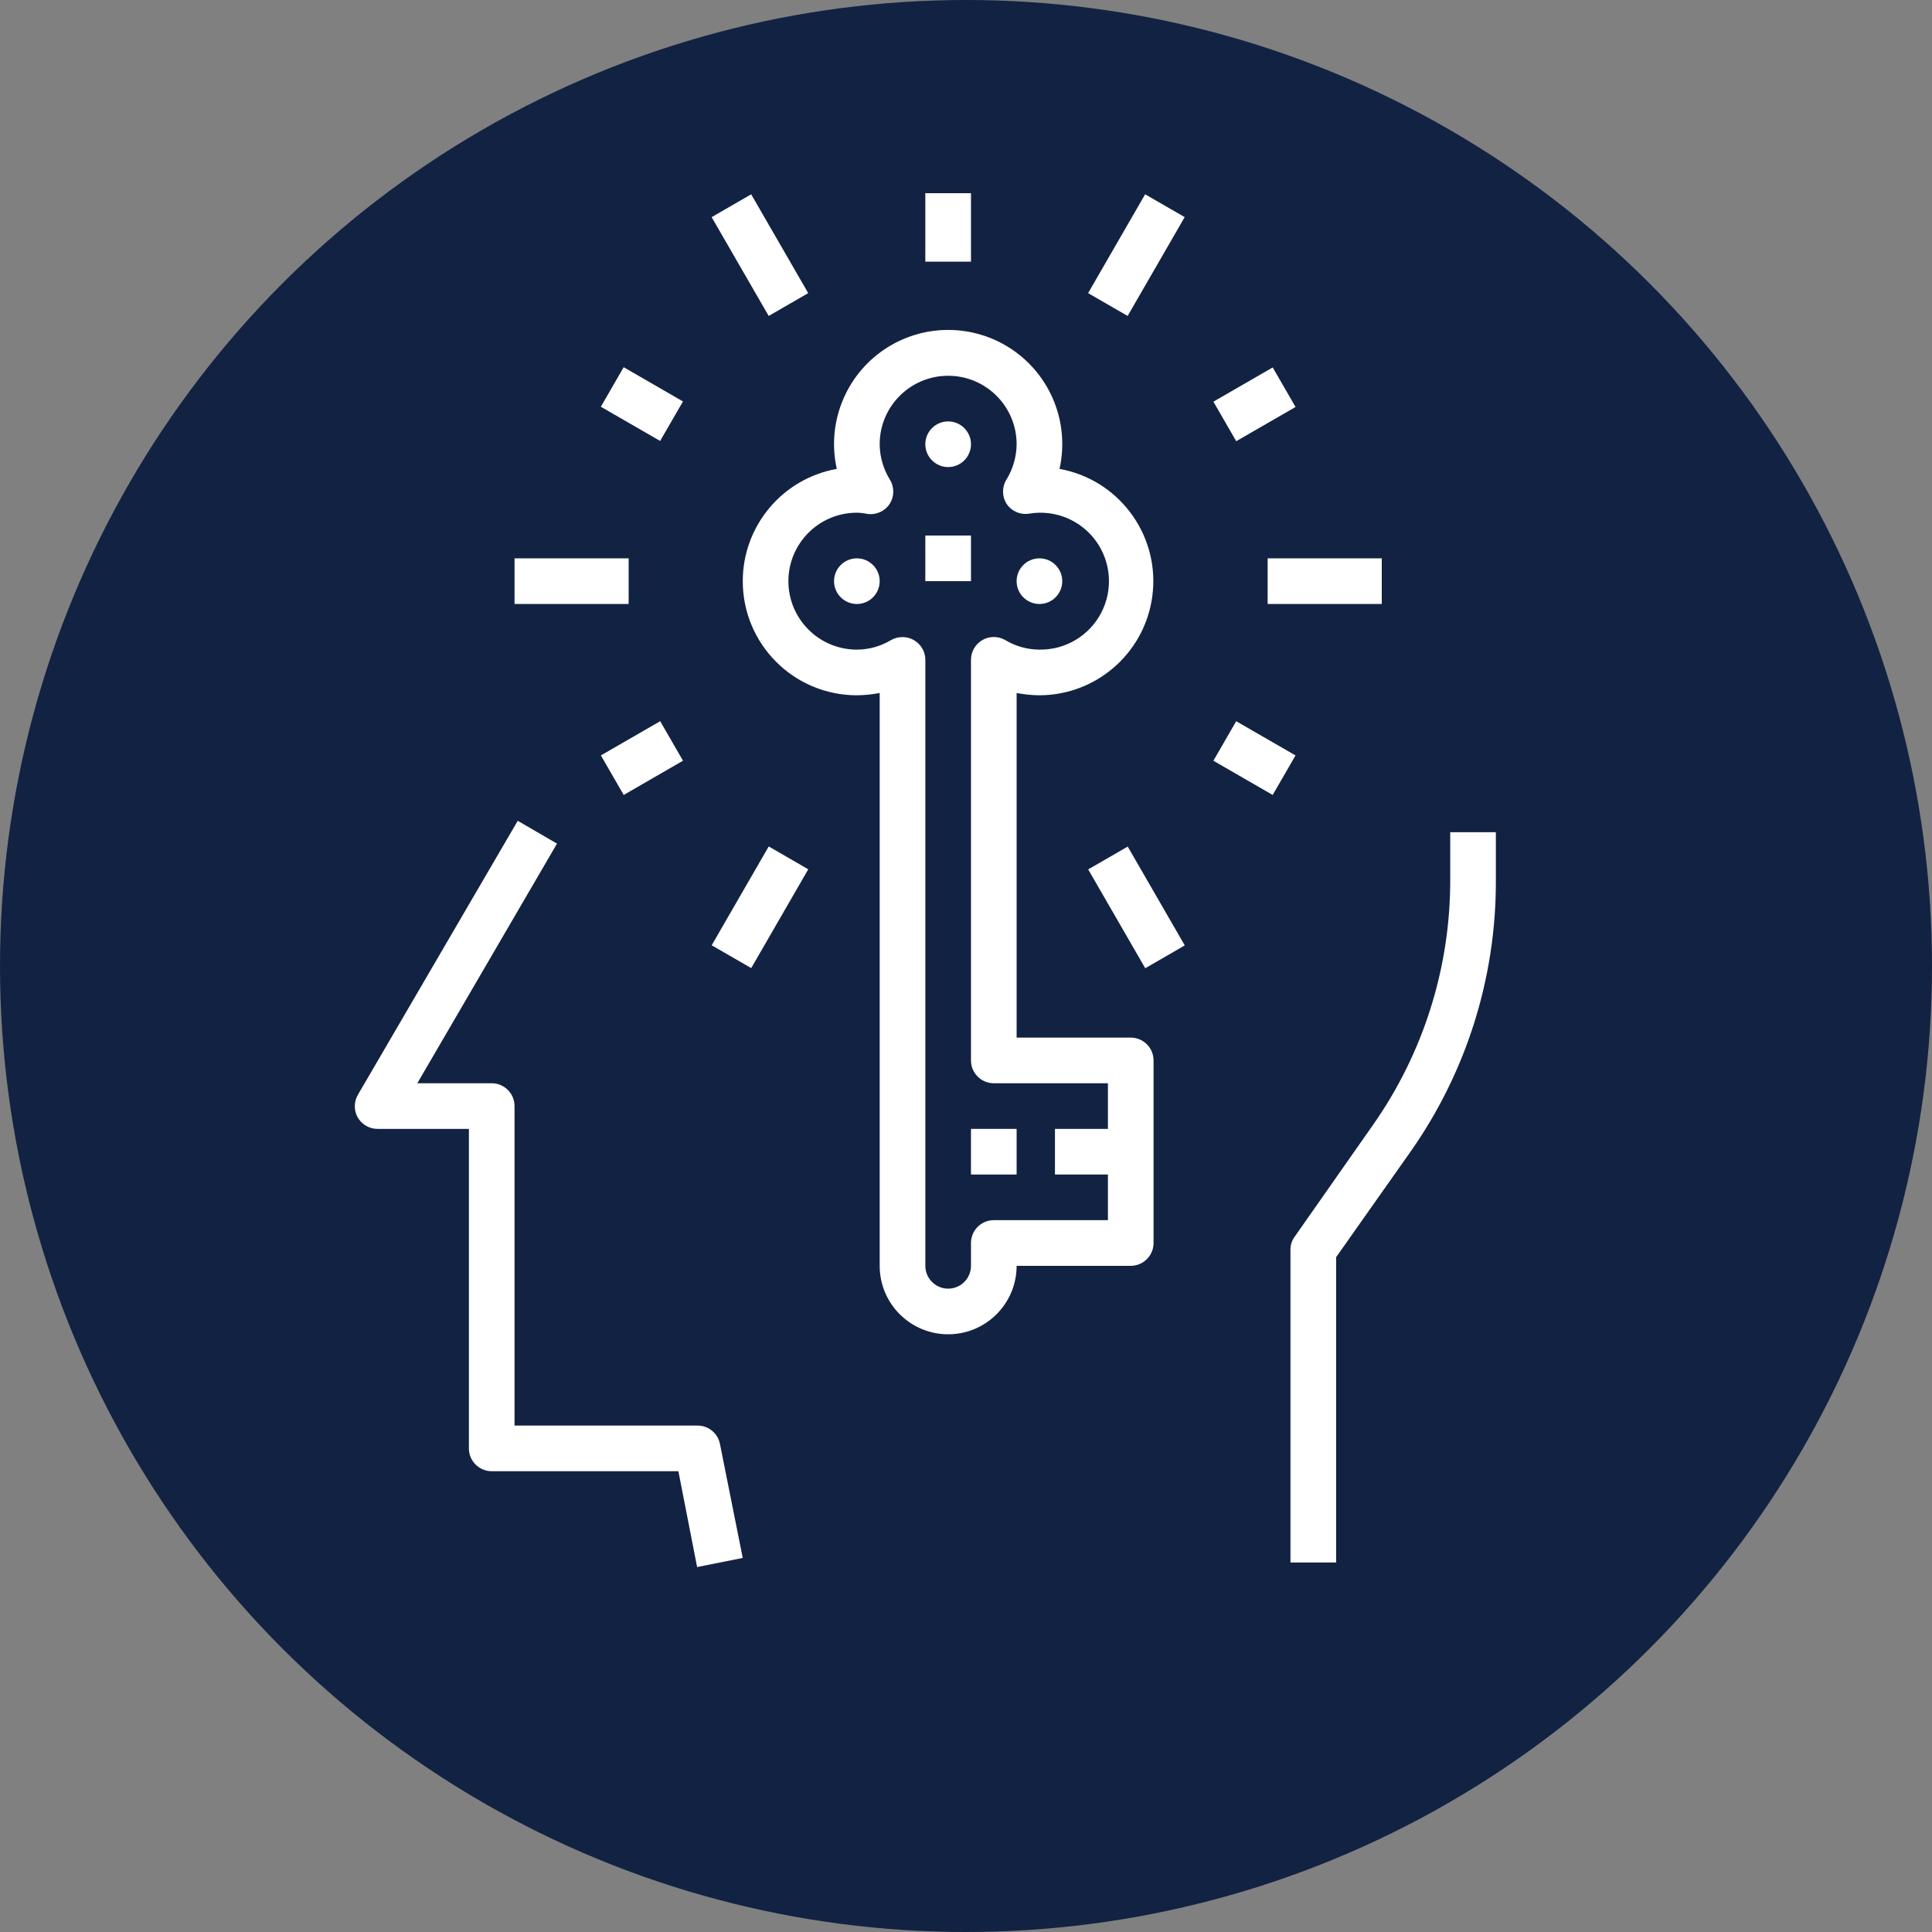 <?xml version="1.0" encoding="UTF-8"?> <svg xmlns="http://www.w3.org/2000/svg" width="90" height="90" viewBox="0 0 90 90" fill="none"><rect x="0" y="0" width="90" height="90" fill="#808080" stroke="none"/><circle cx="45" cy="45" r="45" fill="#122242"></circle><g clip-path="url(#clip0_1484_2602)"><path d="M16.665 52.056C16.856 52.387 17.209 52.59 17.59 52.588H21.843V67.472C21.843 68.059 22.319 68.535 22.906 68.535H31.602L32.474 73L34.6 72.575L33.537 67.259C33.434 66.756 32.988 66.398 32.474 66.409H23.969V51.525C23.969 50.938 23.493 50.462 22.906 50.462H19.44L25.947 39.299L24.118 38.236L16.676 50.993C16.483 51.32 16.479 51.726 16.665 52.056V52.056Z" fill="white"></path><path d="M67.557 40.989C67.564 45.071 66.308 49.056 63.964 52.397L60.306 57.617C60.179 57.793 60.111 58.005 60.115 58.222V72.787H62.242V58.563L65.707 53.651C68.314 49.945 69.704 45.52 69.683 40.989V38.767H67.557V40.989Z" fill="white"></path><path d="M45.231 52.588H47.358V54.714H45.231V52.588Z" fill="white"></path><path d="M34.601 27.073C34.601 30.009 36.98 32.389 39.916 32.389C40.273 32.386 40.629 32.35 40.979 32.282V58.967C40.979 60.728 42.407 62.156 44.169 62.156C45.93 62.156 47.358 60.728 47.358 58.967H52.674C53.261 58.967 53.737 58.491 53.737 57.904V49.399C53.737 48.812 53.261 48.336 52.674 48.336H47.358V32.282C47.709 32.35 48.064 32.386 48.421 32.389C51.17 32.383 53.462 30.281 53.705 27.543C53.948 24.804 52.062 22.332 49.357 21.843C49.832 19.715 48.959 17.513 47.156 16.288C45.353 15.063 42.985 15.063 41.181 16.288C39.378 17.513 38.506 19.715 38.981 21.843C36.447 22.296 34.602 24.499 34.601 27.073V27.073ZM39.916 23.884C40.074 23.887 40.23 23.904 40.384 23.937C40.8 24.005 41.217 23.822 41.447 23.469C41.667 23.122 41.667 22.679 41.447 22.332C41.145 21.838 40.984 21.273 40.979 20.694C40.979 18.933 42.407 17.505 44.169 17.505C45.93 17.505 47.358 18.933 47.358 20.694C47.353 21.273 47.191 21.838 46.89 22.332C46.67 22.679 46.67 23.122 46.89 23.469C47.123 23.818 47.54 23.997 47.953 23.926C49.145 23.731 50.344 24.225 51.053 25.202C51.761 26.18 51.857 27.474 51.3 28.545C50.743 29.616 49.628 30.281 48.421 30.262C47.859 30.26 47.308 30.106 46.827 29.816C46.497 29.626 46.092 29.626 45.763 29.816C45.433 30.006 45.23 30.36 45.232 30.741V49.399C45.232 49.986 45.708 50.462 46.295 50.462H51.611V52.588H49.144V54.714H51.611V56.84H46.295C45.708 56.84 45.232 57.316 45.232 57.904V58.967C45.232 59.554 44.756 60.03 44.169 60.03C43.582 60.03 43.106 59.554 43.106 58.967V30.741C43.106 30.154 42.63 29.678 42.042 29.678C41.856 29.676 41.673 29.724 41.511 29.816C41.029 30.106 40.478 30.26 39.916 30.262C38.155 30.262 36.727 28.834 36.727 27.073C36.727 25.312 38.155 23.884 39.916 23.884V23.884Z" fill="white"></path><path d="M49.484 27.073C49.484 27.66 49.008 28.136 48.421 28.136C47.834 28.136 47.358 27.66 47.358 27.073C47.358 26.486 47.834 26.01 48.421 26.01C49.008 26.01 49.484 26.486 49.484 27.073Z" fill="white"></path><path d="M40.979 27.073C40.979 27.66 40.503 28.136 39.916 28.136C39.329 28.136 38.853 27.66 38.853 27.073C38.853 26.486 39.329 26.01 39.916 26.01C40.503 26.01 40.979 26.486 40.979 27.073Z" fill="white"></path><path d="M45.232 20.694C45.232 21.282 44.756 21.758 44.169 21.758C43.581 21.758 43.105 21.282 43.105 20.694C43.105 20.107 43.581 19.631 44.169 19.631C44.756 19.631 45.232 20.107 45.232 20.694Z" fill="white"></path><path d="M43.105 24.947H45.232V27.073H43.105V24.947Z" fill="white"></path><path d="M27.992 35.19L30.754 33.596L31.817 35.437L29.055 37.032L27.992 35.19Z" fill="white"></path><path d="M56.525 18.711L59.288 17.117L60.351 18.959L57.588 20.553L56.525 18.711Z" fill="white"></path><path d="M43.105 9H45.232V12.189H43.105V9Z" fill="white"></path><path d="M56.525 35.438L57.587 33.597L60.35 35.191L59.287 37.033L56.525 35.438Z" fill="white"></path><path d="M27.99 18.948L29.053 17.106L31.815 18.701L30.752 20.542L27.99 18.948Z" fill="white"></path><path d="M50.688 13.655L53.345 9.051L55.187 10.114L52.53 14.718L50.688 13.655Z" fill="white"></path><path d="M33.153 44.035L35.81 39.431L37.652 40.495L34.995 45.098L33.153 44.035Z" fill="white"></path><path d="M33.151 10.115L34.993 9.052L37.65 13.655L35.809 14.718L33.151 10.115Z" fill="white"></path><path d="M50.692 40.5L52.534 39.437L55.191 44.041L53.35 45.104L50.692 40.5Z" fill="white"></path><path d="M23.969 26.01H29.285V28.136H23.969V26.01Z" fill="white"></path><path d="M59.052 26.01H64.368V28.136H59.052V26.01Z" fill="white"></path></g><defs><clipPath id="clip0_1484_2602"><rect width="64" height="64" fill="white" transform="translate(11 9)"></rect></clipPath></defs></svg> 